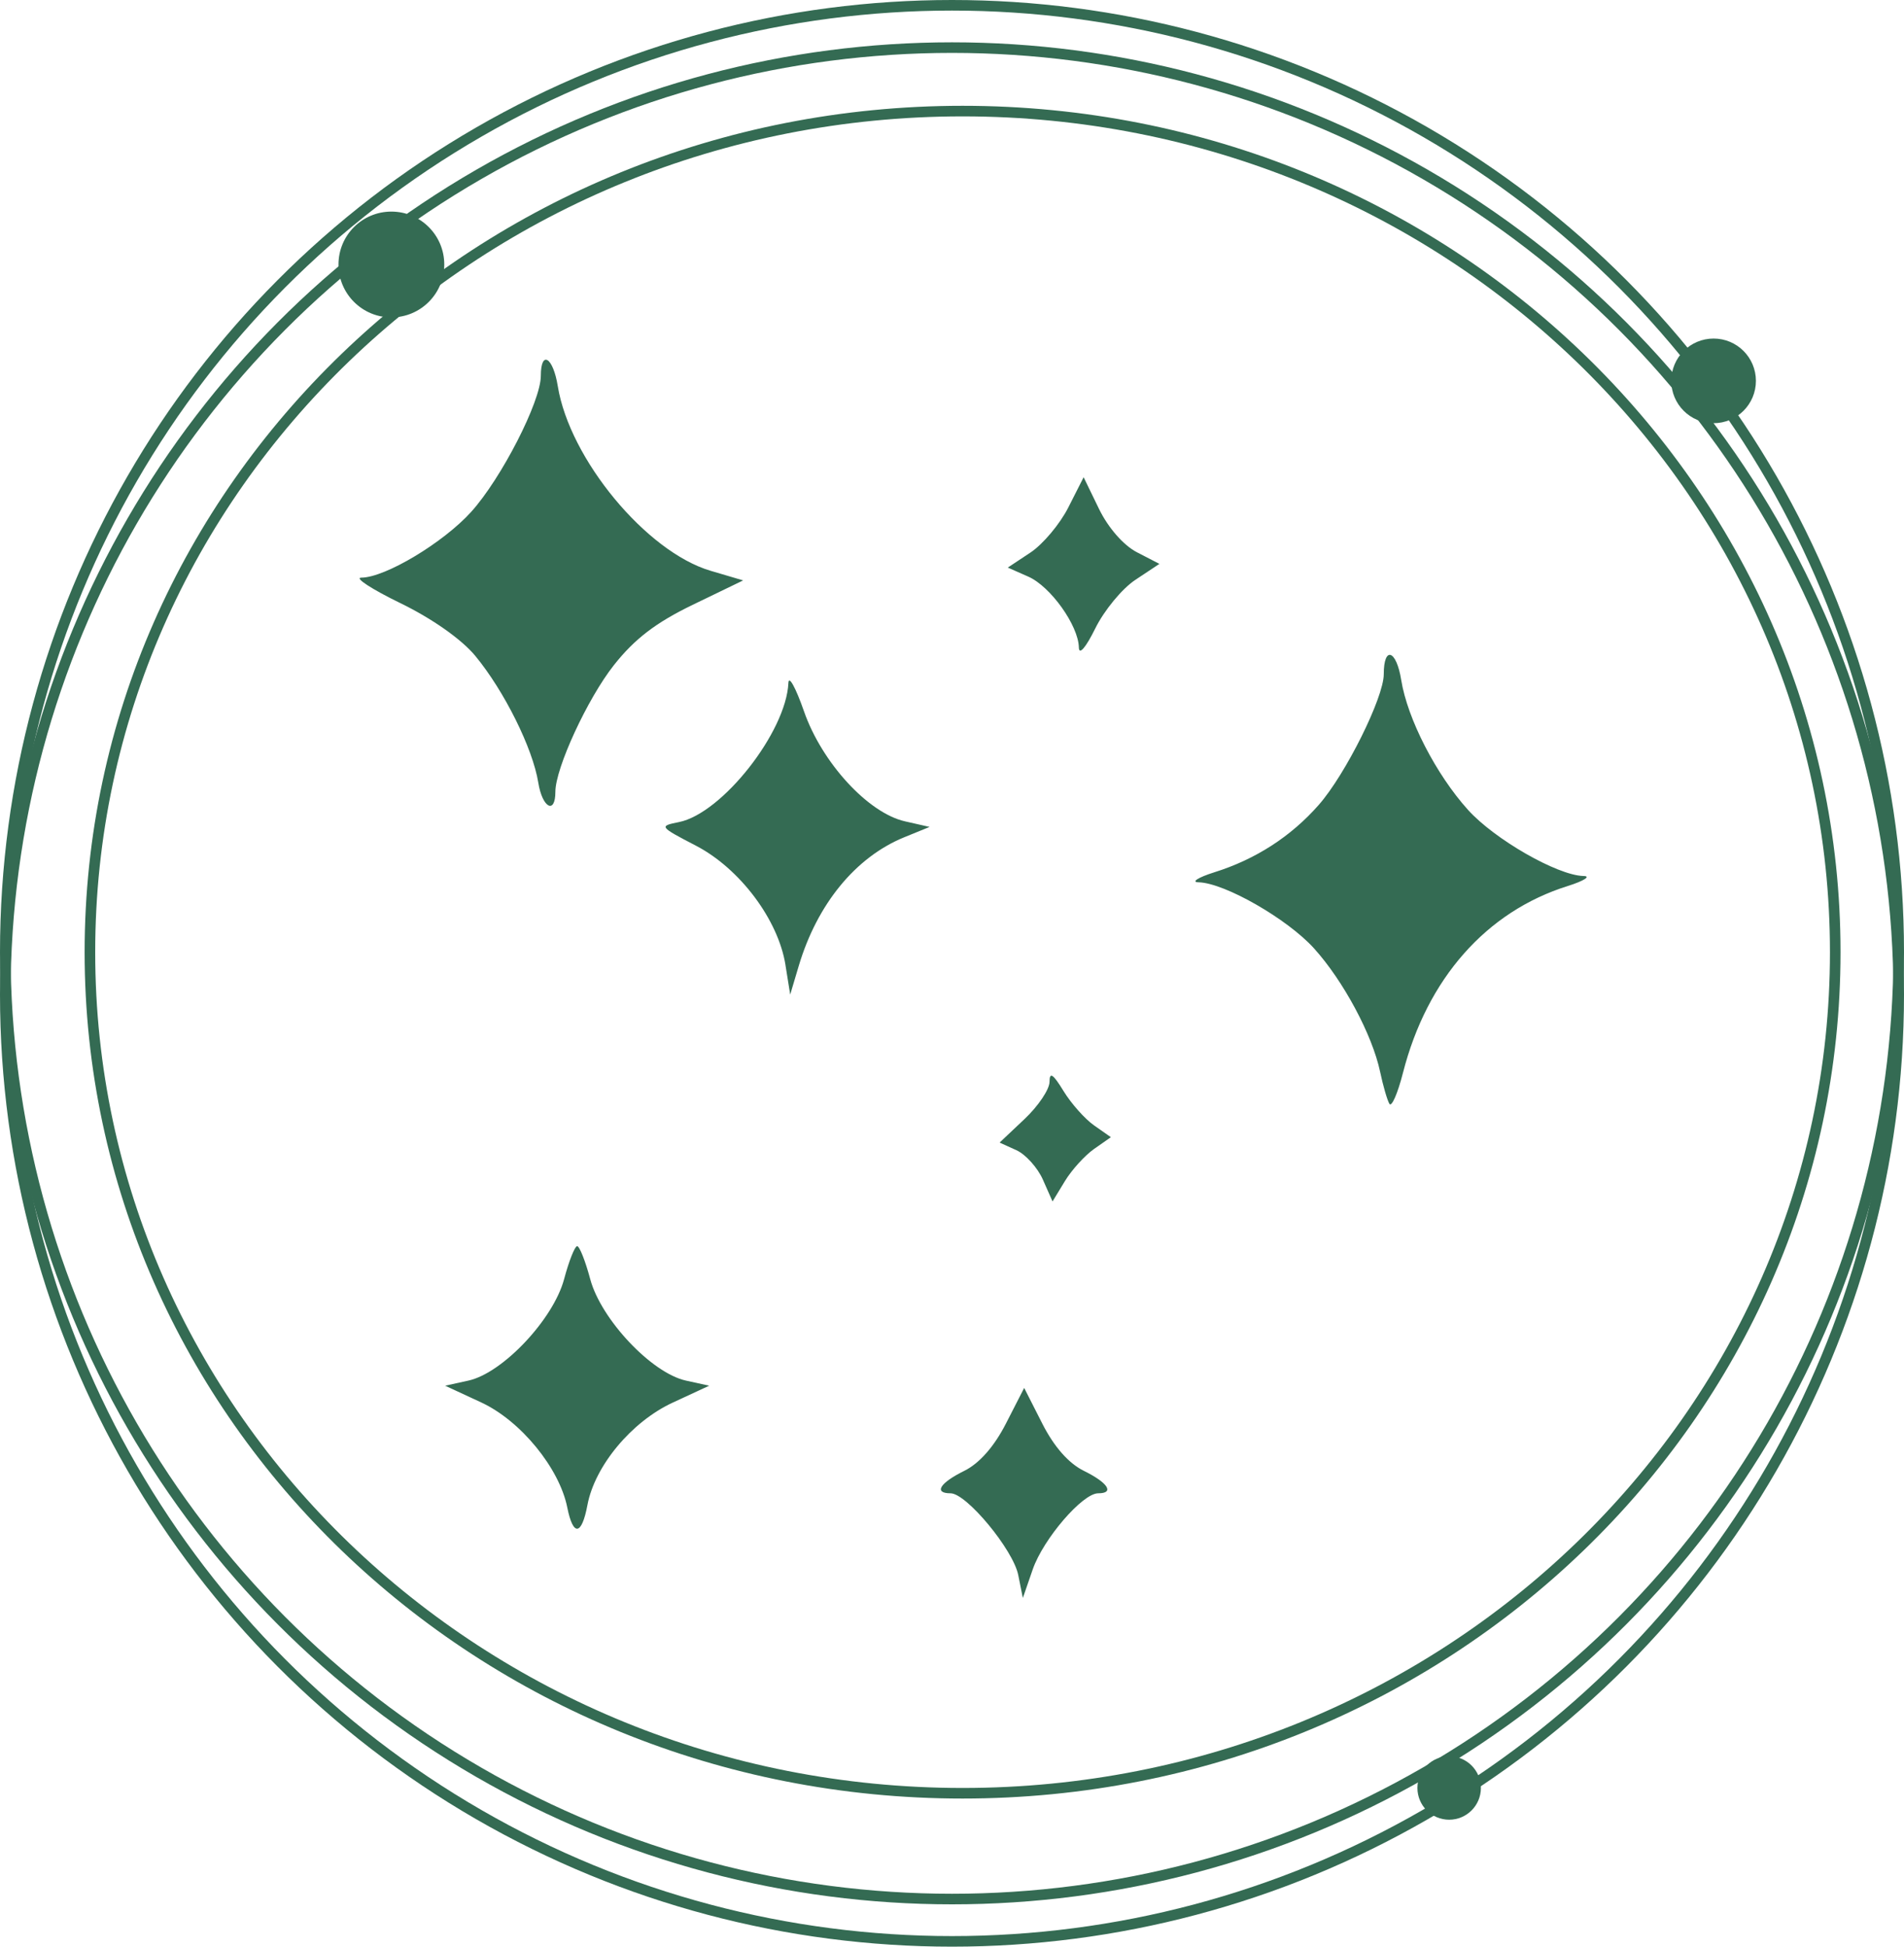 <?xml version="1.0" encoding="UTF-8"?> <svg xmlns="http://www.w3.org/2000/svg" width="90" height="92" viewBox="0 0 90 92" fill="none"><path d="M48.131 74.436C47.892 73.239 45.684 70.574 44.932 70.574C44.122 70.574 44.421 70.084 45.578 69.514C46.291 69.163 46.992 68.367 47.548 67.281L48.412 65.594L49.268 67.28C49.822 68.373 50.514 69.159 51.233 69.513C52.377 70.076 52.694 70.574 51.909 70.574C51.168 70.574 49.316 72.728 48.816 74.171L48.349 75.522L48.131 74.436H48.131ZM26.815 71.245C26.442 69.382 24.608 67.142 22.747 66.28L21.041 65.489L22.147 65.246C23.764 64.889 26.157 62.351 26.665 60.451C26.893 59.595 27.171 58.895 27.282 58.895C27.393 58.895 27.67 59.595 27.899 60.451C28.407 62.351 30.8 64.89 32.417 65.246L33.523 65.489L31.797 66.289C29.852 67.19 28.115 69.277 27.767 71.13C27.496 72.573 27.091 72.623 26.815 71.247V71.245ZM49.297 55.751C49.046 55.185 48.483 54.559 48.046 54.36L47.25 53.999L48.429 52.886C49.078 52.275 49.609 51.483 49.61 51.128C49.611 50.645 49.776 50.752 50.268 51.557C50.629 52.149 51.281 52.883 51.717 53.188L52.51 53.744L51.717 54.299C51.281 54.606 50.66 55.288 50.338 55.818L49.752 56.781L49.297 55.752L49.297 55.751ZM65.676 52.167C65.573 51.996 65.376 51.313 65.236 50.652C64.865 48.903 63.503 46.36 62.112 44.82C60.858 43.432 57.905 41.738 56.669 41.698C56.281 41.698 56.609 41.474 57.398 41.225C59.348 40.615 61.024 39.534 62.338 38.037C63.605 36.595 65.409 32.968 65.409 31.864C65.409 30.51 66.005 30.707 66.234 32.137C66.527 33.971 67.883 36.606 69.394 38.278C70.647 39.666 73.6 41.36 74.837 41.4C75.225 41.4 74.897 41.624 74.108 41.873C70.258 43.077 67.456 46.252 66.317 50.701C66.067 51.68 65.778 52.34 65.676 52.168L65.676 52.167ZM37.129 45.607C36.786 43.463 34.971 41.045 32.895 39.967C31.16 39.066 31.143 39.042 32.094 38.852C34.133 38.443 37.164 34.59 37.267 32.275C37.282 31.895 37.616 32.505 38.005 33.62C38.849 36.043 41.035 38.424 42.778 38.817L43.941 39.081L42.739 39.571C40.445 40.508 38.627 42.724 37.755 45.652L37.352 47.004L37.128 45.609L37.129 45.607ZM25.445 36.992C25.185 35.369 23.835 32.652 22.462 30.992C21.819 30.215 20.428 29.236 18.932 28.508C17.573 27.847 16.738 27.303 17.075 27.3C18.206 27.3 20.96 25.643 22.269 24.194C23.7 22.61 25.564 18.972 25.564 17.763C25.565 16.523 26.143 16.873 26.366 18.25C26.925 21.698 30.552 26.079 33.59 26.976L35.129 27.43L32.745 28.583C31.002 29.426 29.999 30.193 29.018 31.435C27.773 33.01 26.252 36.302 26.252 37.421C26.252 38.509 25.636 38.182 25.445 36.992V36.992ZM50.997 30.598C50.972 29.558 49.661 27.719 48.609 27.253L47.637 26.824L48.709 26.113C49.298 25.723 50.105 24.761 50.501 23.977L51.222 22.554L51.949 24.052C52.383 24.944 53.106 25.771 53.74 26.099L54.804 26.649L53.666 27.405C53.04 27.819 52.187 28.855 51.77 29.704C51.324 30.609 51.005 30.98 50.997 30.6V30.598Z" fill="#346B53"></path><circle cx="45" cy="45" r="44.75" stroke="#346B53" stroke-width="0.5"></circle><circle cx="18.5" cy="12.5" r="2.5" fill="#346B53"></circle><circle cx="81" cy="18" r="2" fill="#346B53"></circle><circle cx="68.5" cy="84.5" r="1.5" fill="#346B53"></circle><circle cx="45" cy="47" r="44.75" stroke="#346B53" stroke-width="0.5"></circle><path d="M86.75 45C86.75 66.945 68.29 84.75 45.5 84.75C22.709 84.75 4.25 66.945 4.25 45C4.25 23.055 22.709 5.25 45.5 5.25C68.29 5.25 86.75 23.055 86.75 45Z" stroke="#346B53" stroke-width="0.5"></path></svg> 